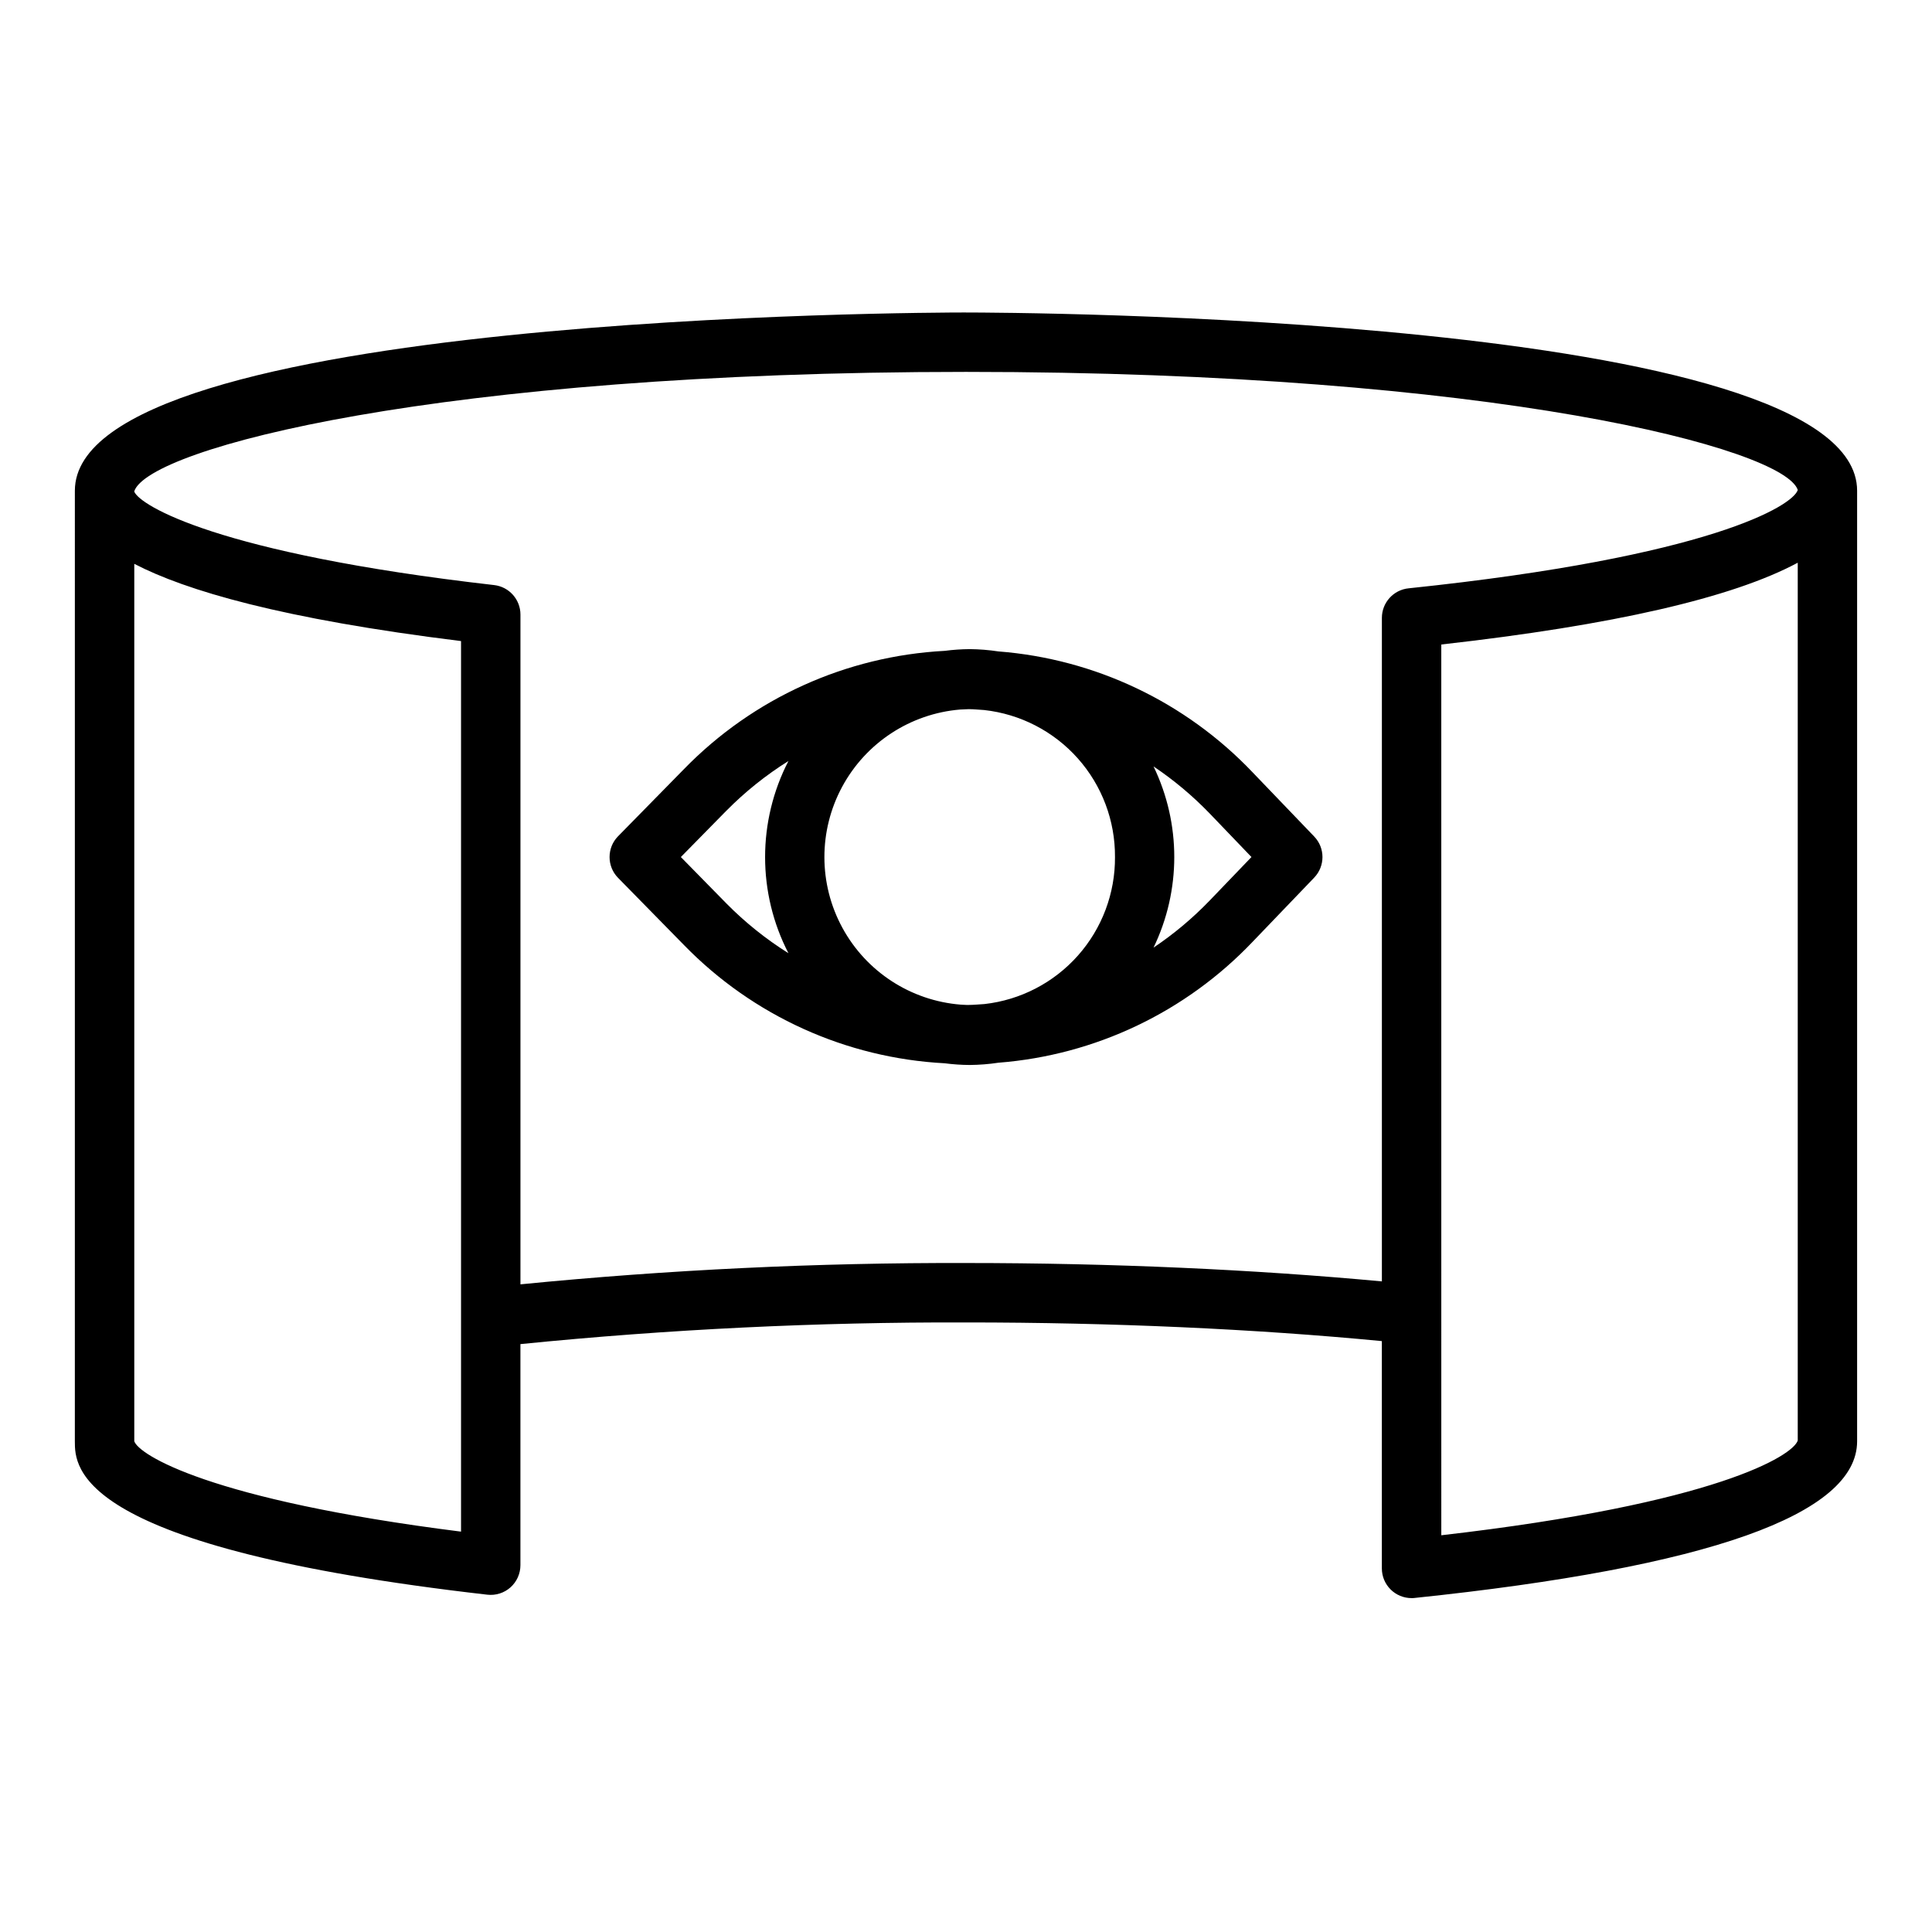 <?xml version="1.0" encoding="UTF-8"?>
<!-- Uploaded to: SVG Repo, www.svgrepo.com, Generator: SVG Repo Mixer Tools -->
<svg fill="#000000" width="800px" height="800px" version="1.1" viewBox="144 144 512 512" xmlns="http://www.w3.org/2000/svg">
 <g>
  <path d="m400 226.81c-9.645 0-236.16 0.535-236.16 47.23l-0.004 251.91c0 6.965 0 28.16 109.31 40.66 2.231 0.258 4.465-0.453 6.141-1.945 1.672-1.496 2.629-3.633 2.629-5.879v-58.582c39.234-3.938 78.648-5.856 118.08-5.742 38.738 0 76.625 1.715 110.21 4.945v60.238c0 2.086 0.828 4.09 2.305 5.566 1.477 1.477 3.481 2.305 5.566 2.305 0.277 0 0.543 0 0.789-0.039 77.836-8.125 117.29-22.098 117.29-41.527v-251.9c0-46.699-226.52-47.234-236.16-47.234zm-133.82 323.09c-66.914-8.441-85.453-20.453-86.594-23.957v-232.52c13.633 7.086 39.086 14.602 86.594 20.469zm259.78 0.961-0.004-236.06c45.578-5.125 77.145-12.383 94.465-21.672v232.62c-1.219 3.953-21.402 16.727-94.465 25.113zm-8.66-250.95c-4.019 0.402-7.082 3.785-7.086 7.824v175.85c-33.699-3.148-71.559-4.871-110.21-4.871-39.434-0.105-78.844 1.781-118.08 5.652v-177.49c0.004-4-3-7.367-6.973-7.824-73.613-8.414-93.938-21.207-95.363-24.75v-0.133c3.879-11.383 80.586-31.613 220.42-31.613 140.12 0 216.85 20.316 220.42 31.293-1.27 4.129-22.996 17.688-103.12 26.062z"/>
  <path d="m475.94 348.66c-17.734-18.633-41.738-30.043-67.387-32.031-2.504-0.379-5.031-0.582-7.562-0.605-2.215 0.016-4.426 0.168-6.621 0.457-26.141 1.379-50.801 12.555-69.07 31.301l-17.508 17.84v-0.004c-3 3.062-3 7.961 0 11.02l17.508 17.848c18.262 18.738 42.91 29.91 69.039 31.293 2.203 0.289 4.426 0.441 6.652 0.453 2.535-0.02 5.07-0.219 7.578-0.598 25.641-1.992 49.637-13.402 67.371-32.031l16.336-17.02h-0.004c2.926-3.047 2.926-7.856 0-10.902zm-36.457 22.465v0.004c0.062 9.617-3.441 18.922-9.828 26.113s-15.211 11.77-24.77 12.844c-1.402 0.078-2.777 0.227-4.188 0.234h-0.527c-0.527 0-1.047-0.07-1.574-0.078-13.219-1.051-25.008-8.707-31.348-20.355-6.34-11.645-6.363-25.703-0.07-37.375 6.293-11.672 18.055-19.375 31.27-20.477 0.789 0 1.496-0.102 2.25-0.102 1.379 0 2.738 0.164 4.109 0.234 9.574 1.055 18.418 5.621 24.824 12.816 6.402 7.195 9.914 16.512 9.852 26.145zm-115.05 0 12.098-12.312 0.004 0.004c4.941-5 10.445-9.41 16.406-13.141-8.246 15.977-8.246 34.957 0 50.934-5.957-3.734-11.461-8.145-16.398-13.145zm140.12 11.551c-4.496 4.668-9.477 8.844-14.855 12.453 7.328-15.168 7.328-32.852 0-48.02 5.379 3.613 10.355 7.785 14.855 12.445l11.098 11.57z"/>
 </g>
</svg>